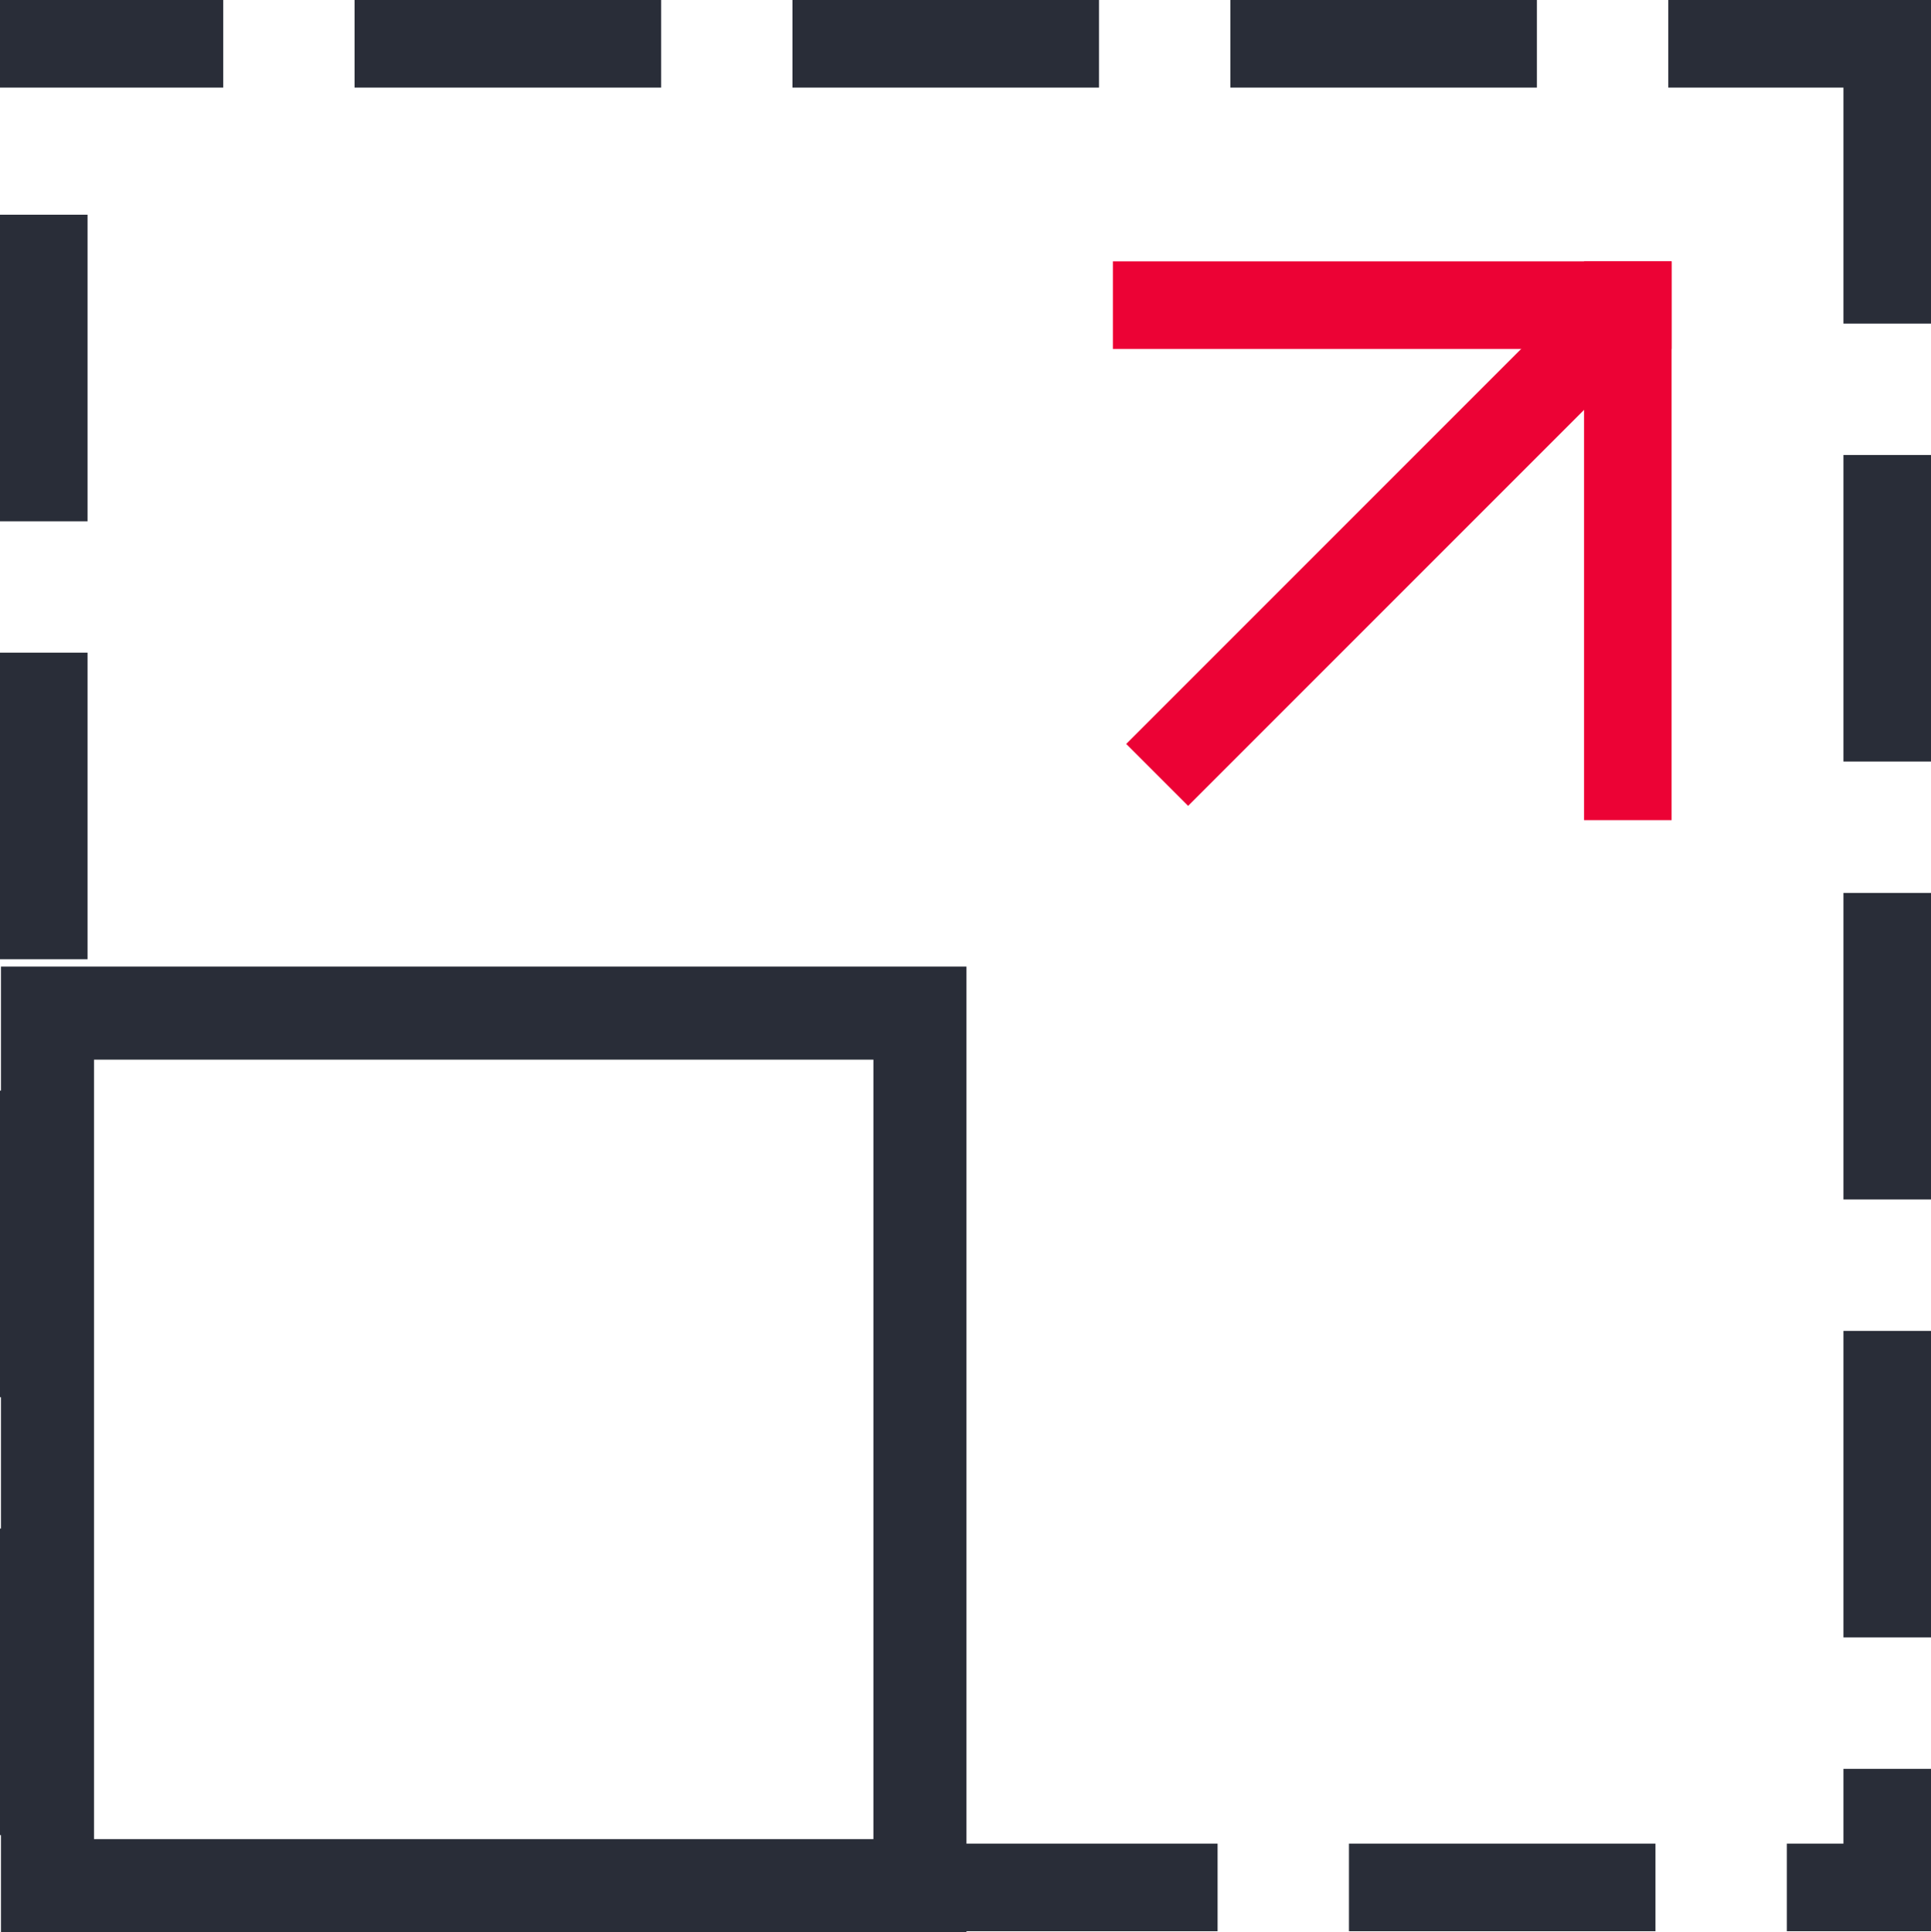 <svg xmlns="http://www.w3.org/2000/svg" viewBox="0 0 1000 1000.5"><defs><style>.a{fill:#292d38;}.b,.c{fill:none;stroke:#ec0235;stroke-miterlimit:10;stroke-width:45.35px;}.b{stroke-linecap:square;}</style></defs><title>icon.scale</title><path class="a" d="M999.5-.5H863.44V44.85h90.71v122.2H999.5V-.5ZM795.41-.5H636.67V44.85H795.41V-.5ZM568.63-.5H409.89V44.85H568.63V-.5ZM341.86-.5H183.12V44.85H341.86V-.5ZM115.09-.5H-.5V44.85H115.09V-.5ZM44.85,110.68H-.5V269.42H44.85V110.68Zm0,226.77H-.5V496.19H44.85V337.45Zm0,226.77H-.5V723H44.85V564.22Zm0,226.77H-.5V949.74H44.85V791ZM176.51,954.15H17.77V999.5H176.51V954.15Zm226.77,0H244.54V999.5H403.28V954.15Zm226.77,0H471.31V999.5H630.05V954.15Zm226.77,0H698.08V999.5H856.82V954.15ZM999.5,915.41H954.15v38.74H924.85V999.5H999.5V915.41Zm0-226.77H954.15V847.37H999.5V688.63Zm0-226.77H954.15V620.6H999.5V461.86Zm0-226.77H954.15V393.83H999.5V235.09Z" transform="translate(0.5 0.5)"/><path class="a" d="M451.81,548.19V951.81H48.19V548.19H451.81M500,500H0v500H500V500Z" transform="translate(0.5 0.5)"/><line class="b" x1="843" y1="402" x2="843" y2="158"/><line class="b" x1="599" y1="158" x2="843" y2="158"/><line class="c" x1="599.25" y1="401.25" x2="842.77" y2="157.73"/></svg>